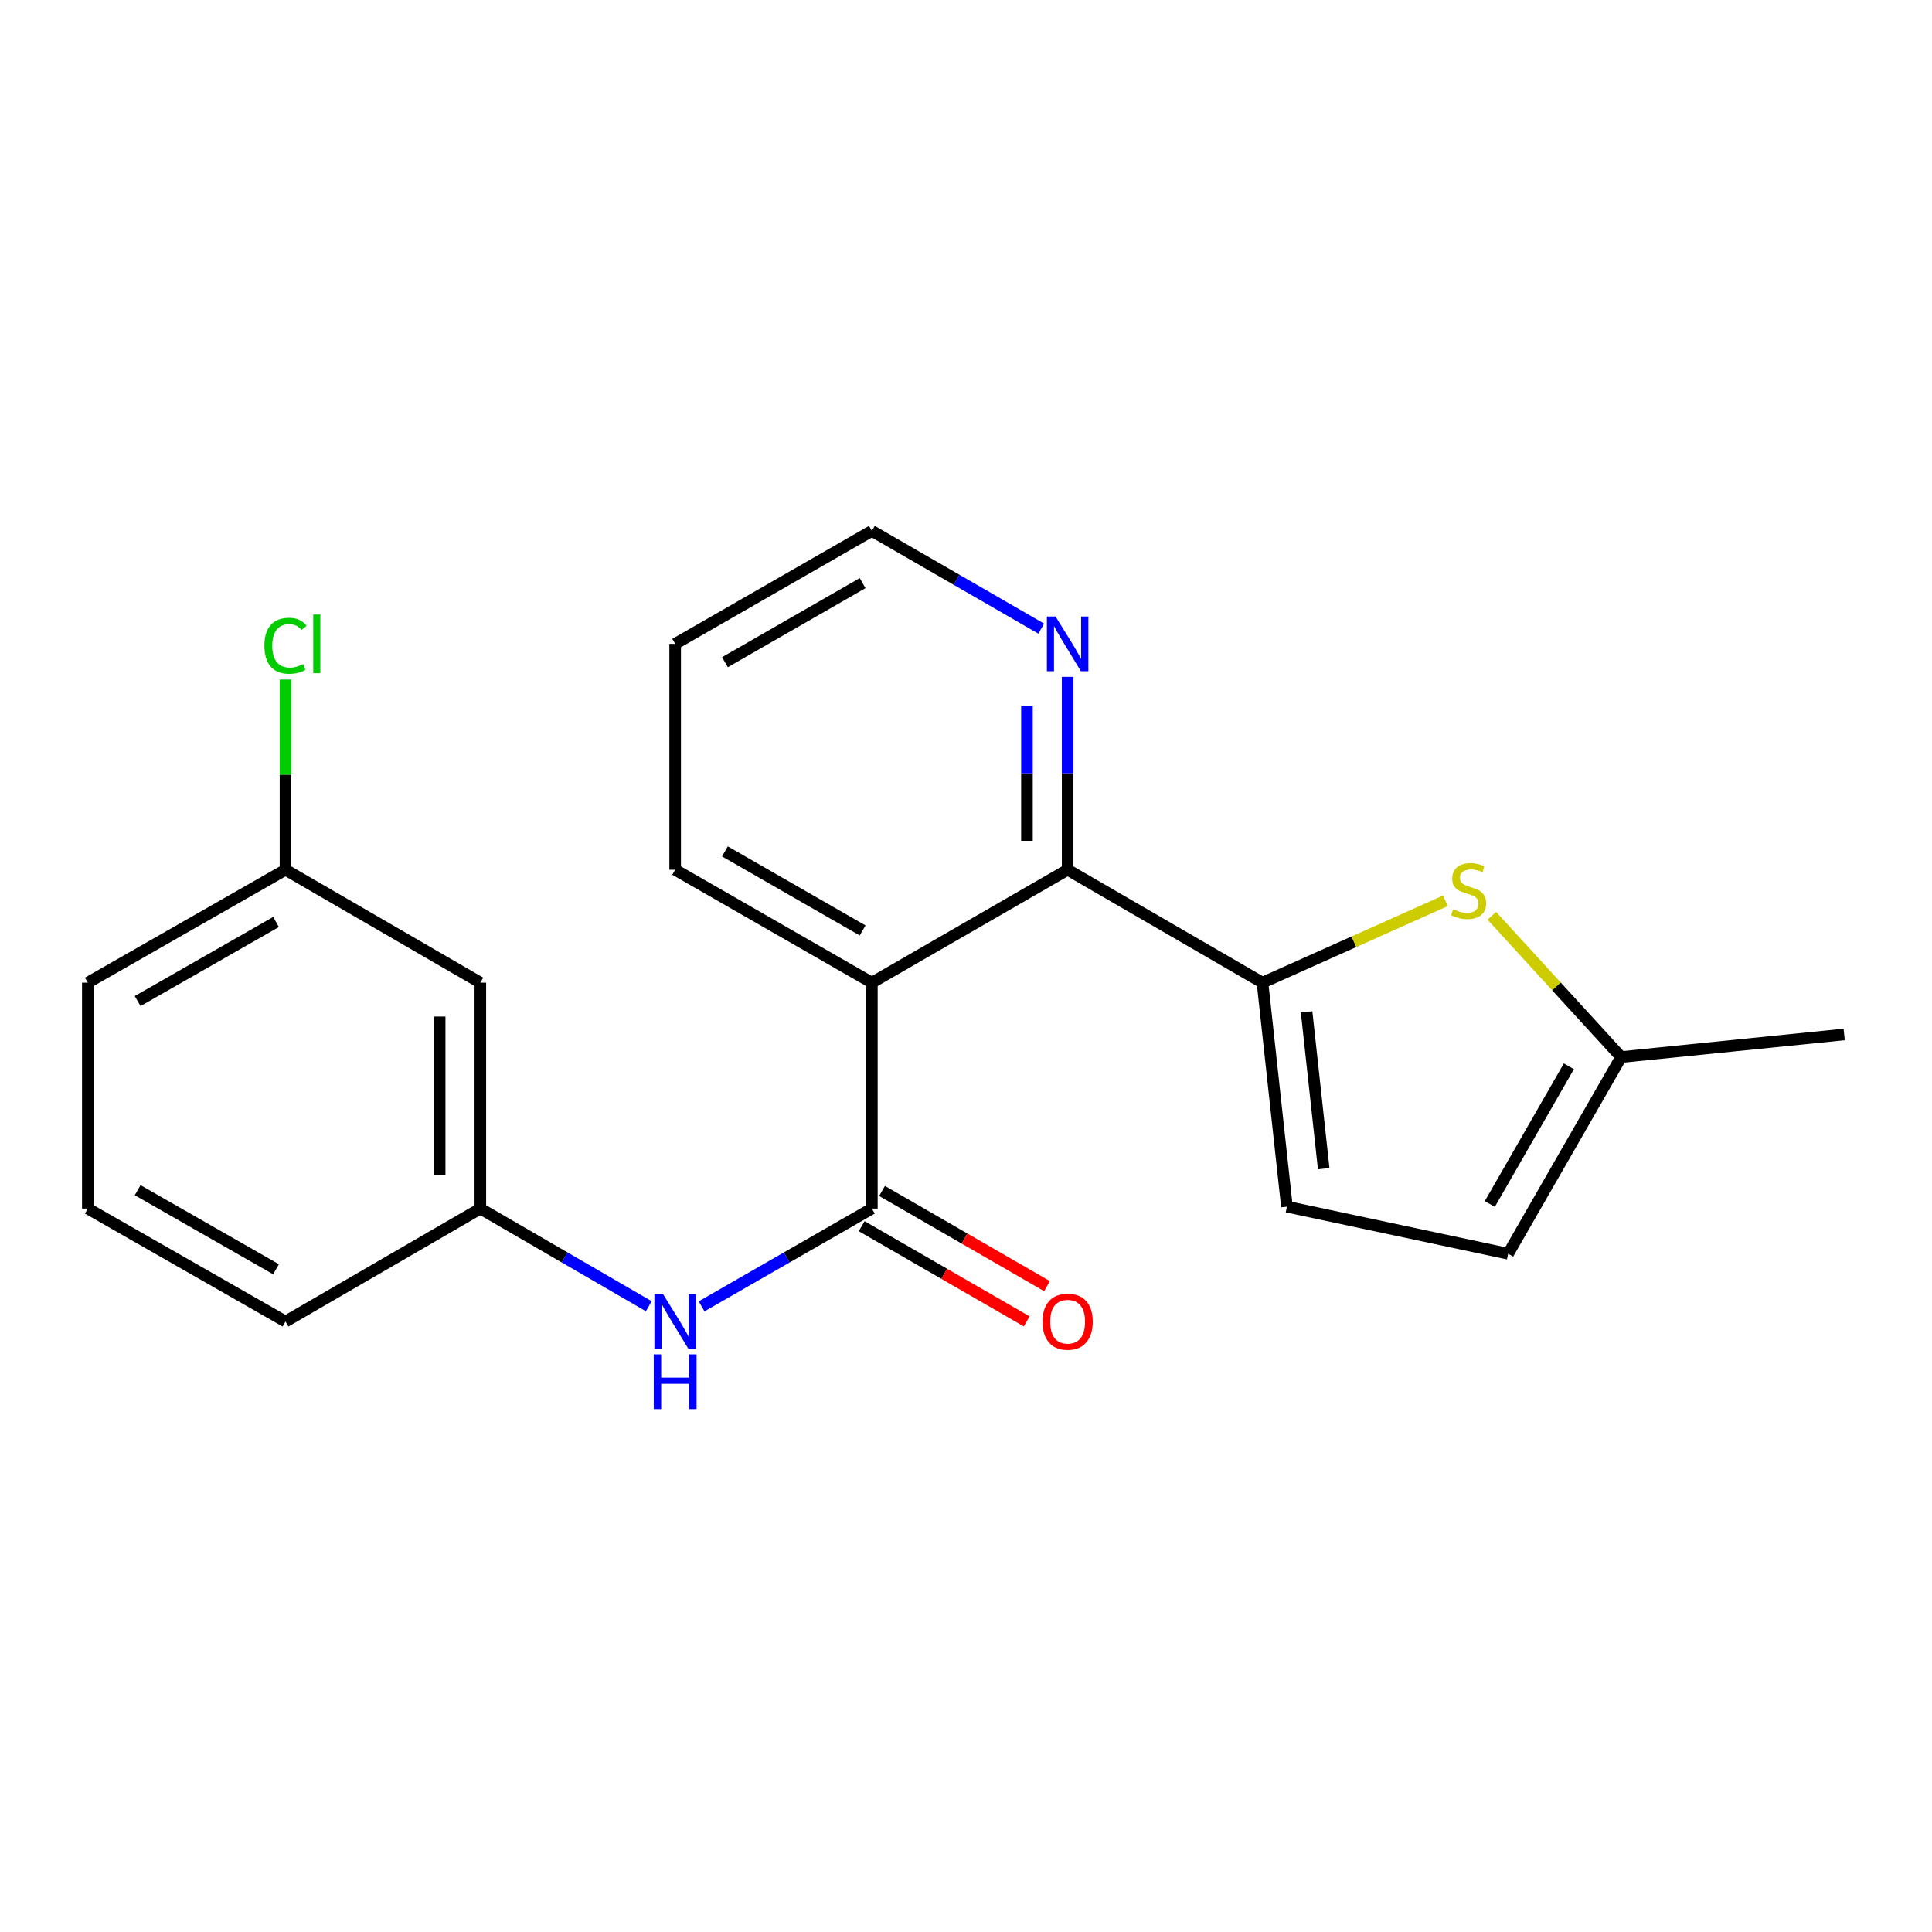 <?xml version='1.0' encoding='iso-8859-1'?>
<svg version='1.1' baseProfile='full'
              xmlns='http://www.w3.org/2000/svg'
                      xmlns:rdkit='http://www.rdkit.org/xml'
                      xmlns:xlink='http://www.w3.org/1999/xlink'
                  xml:space='preserve'
width='1000px' height='1000px' viewBox='0 0 1000 1000'>
<!-- END OF HEADER -->
<rect style='opacity:1.0;fill:#FFFFFF;stroke:none' width='1000' height='1000' x='0' y='0'> </rect>
<path class='bond-1' d='M 451.276,508.627 L 451.276,625.553' style='fill:none;fill-rule:evenodd;stroke:#000000;stroke-width:6px;stroke-linecap:butt;stroke-linejoin:miter;stroke-opacity:1' />
<path class='bond-2' d='M 451.276,508.627 L 552.608,450.181' style='fill:none;fill-rule:evenodd;stroke:#000000;stroke-width:6px;stroke-linecap:butt;stroke-linejoin:miter;stroke-opacity:1' />
<path class='bond-13' d='M 451.276,508.627 L 349.464,450.181' style='fill:none;fill-rule:evenodd;stroke:#000000;stroke-width:6px;stroke-linecap:butt;stroke-linejoin:miter;stroke-opacity:1' />
<path class='bond-13' d='M 446.487,481.597 L 375.219,440.685' style='fill:none;fill-rule:evenodd;stroke:#000000;stroke-width:6px;stroke-linecap:butt;stroke-linejoin:miter;stroke-opacity:1' />
<path class='bond-0' d='M 653.461,508.627 L 552.608,450.181' style='fill:none;fill-rule:evenodd;stroke:#000000;stroke-width:6px;stroke-linecap:butt;stroke-linejoin:miter;stroke-opacity:1' />
<path class='bond-3' d='M 653.461,508.627 L 700.805,487.446' style='fill:none;fill-rule:evenodd;stroke:#000000;stroke-width:6px;stroke-linecap:butt;stroke-linejoin:miter;stroke-opacity:1' />
<path class='bond-3' d='M 700.805,487.446 L 748.149,466.266' style='fill:none;fill-rule:evenodd;stroke:#CCCC00;stroke-width:6px;stroke-linecap:butt;stroke-linejoin:miter;stroke-opacity:1' />
<path class='bond-4' d='M 653.461,508.627 L 666.107,624.57' style='fill:none;fill-rule:evenodd;stroke:#000000;stroke-width:6px;stroke-linecap:butt;stroke-linejoin:miter;stroke-opacity:1' />
<path class='bond-4' d='M 676.291,523.735 L 685.143,604.896' style='fill:none;fill-rule:evenodd;stroke:#000000;stroke-width:6px;stroke-linecap:butt;stroke-linejoin:miter;stroke-opacity:1' />
<path class='bond-5' d='M 451.276,625.553 L 407.207,650.861' style='fill:none;fill-rule:evenodd;stroke:#000000;stroke-width:6px;stroke-linecap:butt;stroke-linejoin:miter;stroke-opacity:1' />
<path class='bond-5' d='M 407.207,650.861 L 363.139,676.169' style='fill:none;fill-rule:evenodd;stroke:#0000FF;stroke-width:6px;stroke-linecap:butt;stroke-linejoin:miter;stroke-opacity:1' />
<path class='bond-9' d='M 446.014,634.673 L 488.718,659.313' style='fill:none;fill-rule:evenodd;stroke:#000000;stroke-width:6px;stroke-linecap:butt;stroke-linejoin:miter;stroke-opacity:1' />
<path class='bond-9' d='M 488.718,659.313 L 531.421,683.953' style='fill:none;fill-rule:evenodd;stroke:#FF0000;stroke-width:6px;stroke-linecap:butt;stroke-linejoin:miter;stroke-opacity:1' />
<path class='bond-9' d='M 456.538,616.434 L 499.242,641.074' style='fill:none;fill-rule:evenodd;stroke:#000000;stroke-width:6px;stroke-linecap:butt;stroke-linejoin:miter;stroke-opacity:1' />
<path class='bond-9' d='M 499.242,641.074 L 541.945,665.714' style='fill:none;fill-rule:evenodd;stroke:#FF0000;stroke-width:6px;stroke-linecap:butt;stroke-linejoin:miter;stroke-opacity:1' />
<path class='bond-8' d='M 552.608,450.181 L 552.608,400.259' style='fill:none;fill-rule:evenodd;stroke:#000000;stroke-width:6px;stroke-linecap:butt;stroke-linejoin:miter;stroke-opacity:1' />
<path class='bond-8' d='M 552.608,400.259 L 552.608,350.337' style='fill:none;fill-rule:evenodd;stroke:#0000FF;stroke-width:6px;stroke-linecap:butt;stroke-linejoin:miter;stroke-opacity:1' />
<path class='bond-8' d='M 531.551,435.204 L 531.551,400.259' style='fill:none;fill-rule:evenodd;stroke:#000000;stroke-width:6px;stroke-linecap:butt;stroke-linejoin:miter;stroke-opacity:1' />
<path class='bond-8' d='M 531.551,400.259 L 531.551,365.314' style='fill:none;fill-rule:evenodd;stroke:#0000FF;stroke-width:6px;stroke-linecap:butt;stroke-linejoin:miter;stroke-opacity:1' />
<path class='bond-6' d='M 772.154,474.009 L 805.618,510.568' style='fill:none;fill-rule:evenodd;stroke:#CCCC00;stroke-width:6px;stroke-linecap:butt;stroke-linejoin:miter;stroke-opacity:1' />
<path class='bond-6' d='M 805.618,510.568 L 839.081,547.126' style='fill:none;fill-rule:evenodd;stroke:#000000;stroke-width:6px;stroke-linecap:butt;stroke-linejoin:miter;stroke-opacity:1' />
<path class='bond-7' d='M 666.107,624.57 L 780.612,648.938' style='fill:none;fill-rule:evenodd;stroke:#000000;stroke-width:6px;stroke-linecap:butt;stroke-linejoin:miter;stroke-opacity:1' />
<path class='bond-10' d='M 335.809,676.105 L 292.216,650.829' style='fill:none;fill-rule:evenodd;stroke:#0000FF;stroke-width:6px;stroke-linecap:butt;stroke-linejoin:miter;stroke-opacity:1' />
<path class='bond-10' d='M 292.216,650.829 L 248.623,625.553' style='fill:none;fill-rule:evenodd;stroke:#000000;stroke-width:6px;stroke-linecap:butt;stroke-linejoin:miter;stroke-opacity:1' />
<path class='bond-17' d='M 839.081,547.126 L 954.545,535.428' style='fill:none;fill-rule:evenodd;stroke:#000000;stroke-width:6px;stroke-linecap:butt;stroke-linejoin:miter;stroke-opacity:1' />
<path class='bond-22' d='M 839.081,547.126 L 780.612,648.938' style='fill:none;fill-rule:evenodd;stroke:#000000;stroke-width:6px;stroke-linecap:butt;stroke-linejoin:miter;stroke-opacity:1' />
<path class='bond-22' d='M 812.05,551.911 L 771.122,623.18' style='fill:none;fill-rule:evenodd;stroke:#000000;stroke-width:6px;stroke-linecap:butt;stroke-linejoin:miter;stroke-opacity:1' />
<path class='bond-21' d='M 538.943,325.37 L 495.11,300.077' style='fill:none;fill-rule:evenodd;stroke:#0000FF;stroke-width:6px;stroke-linecap:butt;stroke-linejoin:miter;stroke-opacity:1' />
<path class='bond-21' d='M 495.11,300.077 L 451.276,274.785' style='fill:none;fill-rule:evenodd;stroke:#000000;stroke-width:6px;stroke-linecap:butt;stroke-linejoin:miter;stroke-opacity:1' />
<path class='bond-11' d='M 248.623,625.553 L 248.623,508.627' style='fill:none;fill-rule:evenodd;stroke:#000000;stroke-width:6px;stroke-linecap:butt;stroke-linejoin:miter;stroke-opacity:1' />
<path class='bond-11' d='M 227.565,608.014 L 227.565,526.165' style='fill:none;fill-rule:evenodd;stroke:#000000;stroke-width:6px;stroke-linecap:butt;stroke-linejoin:miter;stroke-opacity:1' />
<path class='bond-18' d='M 248.623,625.553 L 147.77,684.022' style='fill:none;fill-rule:evenodd;stroke:#000000;stroke-width:6px;stroke-linecap:butt;stroke-linejoin:miter;stroke-opacity:1' />
<path class='bond-12' d='M 248.623,508.627 L 147.77,450.181' style='fill:none;fill-rule:evenodd;stroke:#000000;stroke-width:6px;stroke-linecap:butt;stroke-linejoin:miter;stroke-opacity:1' />
<path class='bond-14' d='M 147.77,450.181 L 147.77,400.949' style='fill:none;fill-rule:evenodd;stroke:#000000;stroke-width:6px;stroke-linecap:butt;stroke-linejoin:miter;stroke-opacity:1' />
<path class='bond-14' d='M 147.77,400.949 L 147.77,351.717' style='fill:none;fill-rule:evenodd;stroke:#00CC00;stroke-width:6px;stroke-linecap:butt;stroke-linejoin:miter;stroke-opacity:1' />
<path class='bond-23' d='M 147.77,450.181 L 45.455,508.627' style='fill:none;fill-rule:evenodd;stroke:#000000;stroke-width:6px;stroke-linecap:butt;stroke-linejoin:miter;stroke-opacity:1' />
<path class='bond-23' d='M 142.867,477.232 L 71.246,518.144' style='fill:none;fill-rule:evenodd;stroke:#000000;stroke-width:6px;stroke-linecap:butt;stroke-linejoin:miter;stroke-opacity:1' />
<path class='bond-20' d='M 349.464,450.181 L 349.464,333.254' style='fill:none;fill-rule:evenodd;stroke:#000000;stroke-width:6px;stroke-linecap:butt;stroke-linejoin:miter;stroke-opacity:1' />
<path class='bond-15' d='M 45.455,625.553 L 147.77,684.022' style='fill:none;fill-rule:evenodd;stroke:#000000;stroke-width:6px;stroke-linecap:butt;stroke-linejoin:miter;stroke-opacity:1' />
<path class='bond-15' d='M 71.25,616.041 L 142.87,656.969' style='fill:none;fill-rule:evenodd;stroke:#000000;stroke-width:6px;stroke-linecap:butt;stroke-linejoin:miter;stroke-opacity:1' />
<path class='bond-19' d='M 45.455,625.553 L 45.455,508.627' style='fill:none;fill-rule:evenodd;stroke:#000000;stroke-width:6px;stroke-linecap:butt;stroke-linejoin:miter;stroke-opacity:1' />
<path class='bond-16' d='M 451.276,274.785 L 349.464,333.254' style='fill:none;fill-rule:evenodd;stroke:#000000;stroke-width:6px;stroke-linecap:butt;stroke-linejoin:miter;stroke-opacity:1' />
<path class='bond-16' d='M 446.491,301.816 L 375.222,342.744' style='fill:none;fill-rule:evenodd;stroke:#000000;stroke-width:6px;stroke-linecap:butt;stroke-linejoin:miter;stroke-opacity:1' />
<path  class='atom-4' d='M 752.151 470.617
Q 752.471 470.737, 753.791 471.297
Q 755.111 471.857, 756.551 472.217
Q 758.031 472.537, 759.471 472.537
Q 762.151 472.537, 763.711 471.257
Q 765.271 469.937, 765.271 467.657
Q 765.271 466.097, 764.471 465.137
Q 763.711 464.177, 762.511 463.657
Q 761.311 463.137, 759.311 462.537
Q 756.791 461.777, 755.271 461.057
Q 753.791 460.337, 752.711 458.817
Q 751.671 457.297, 751.671 454.737
Q 751.671 451.177, 754.071 448.977
Q 756.511 446.777, 761.311 446.777
Q 764.591 446.777, 768.311 448.337
L 767.391 451.417
Q 763.991 450.017, 761.431 450.017
Q 758.671 450.017, 757.151 451.177
Q 755.631 452.297, 755.671 454.257
Q 755.671 455.777, 756.431 456.697
Q 757.231 457.617, 758.351 458.137
Q 759.511 458.657, 761.431 459.257
Q 763.991 460.057, 765.511 460.857
Q 767.031 461.657, 768.111 463.297
Q 769.231 464.897, 769.231 467.657
Q 769.231 471.577, 766.591 473.697
Q 763.991 475.777, 759.631 475.777
Q 757.111 475.777, 755.191 475.217
Q 753.311 474.697, 751.071 473.777
L 752.151 470.617
' fill='#CCCC00'/>
<path  class='atom-6' d='M 343.204 669.862
L 352.484 684.862
Q 353.404 686.342, 354.884 689.022
Q 356.364 691.702, 356.444 691.862
L 356.444 669.862
L 360.204 669.862
L 360.204 698.182
L 356.324 698.182
L 346.364 681.782
Q 345.204 679.862, 343.964 677.662
Q 342.764 675.462, 342.404 674.782
L 342.404 698.182
L 338.724 698.182
L 338.724 669.862
L 343.204 669.862
' fill='#0000FF'/>
<path  class='atom-6' d='M 338.384 701.014
L 342.224 701.014
L 342.224 713.054
L 356.704 713.054
L 356.704 701.014
L 360.544 701.014
L 360.544 729.334
L 356.704 729.334
L 356.704 716.254
L 342.224 716.254
L 342.224 729.334
L 338.384 729.334
L 338.384 701.014
' fill='#0000FF'/>
<path  class='atom-9' d='M 546.348 319.094
L 555.628 334.094
Q 556.548 335.574, 558.028 338.254
Q 559.508 340.934, 559.588 341.094
L 559.588 319.094
L 563.348 319.094
L 563.348 347.414
L 559.468 347.414
L 549.508 331.014
Q 548.348 329.094, 547.108 326.894
Q 545.908 324.694, 545.548 324.014
L 545.548 347.414
L 541.868 347.414
L 541.868 319.094
L 546.348 319.094
' fill='#0000FF'/>
<path  class='atom-10' d='M 539.608 684.102
Q 539.608 677.302, 542.968 673.502
Q 546.328 669.702, 552.608 669.702
Q 558.888 669.702, 562.248 673.502
Q 565.608 677.302, 565.608 684.102
Q 565.608 690.982, 562.208 694.902
Q 558.808 698.782, 552.608 698.782
Q 546.368 698.782, 542.968 694.902
Q 539.608 691.022, 539.608 684.102
M 552.608 695.582
Q 556.928 695.582, 559.248 692.702
Q 561.608 689.782, 561.608 684.102
Q 561.608 678.542, 559.248 675.742
Q 556.928 672.902, 552.608 672.902
Q 548.288 672.902, 545.928 675.702
Q 543.608 678.502, 543.608 684.102
Q 543.608 689.822, 545.928 692.702
Q 548.288 695.582, 552.608 695.582
' fill='#FF0000'/>
<path  class='atom-15' d='M 136.85 334.234
Q 136.85 327.194, 140.13 323.514
Q 143.45 319.794, 149.73 319.794
Q 155.57 319.794, 158.69 323.914
L 156.05 326.074
Q 153.77 323.074, 149.73 323.074
Q 145.45 323.074, 143.17 325.954
Q 140.93 328.794, 140.93 334.234
Q 140.93 339.834, 143.25 342.714
Q 145.61 345.594, 150.17 345.594
Q 153.29 345.594, 156.93 343.714
L 158.05 346.714
Q 156.57 347.674, 154.33 348.234
Q 152.09 348.794, 149.61 348.794
Q 143.45 348.794, 140.13 345.034
Q 136.85 341.274, 136.85 334.234
' fill='#00CC00'/>
<path  class='atom-15' d='M 162.13 318.074
L 165.81 318.074
L 165.81 348.434
L 162.13 348.434
L 162.13 318.074
' fill='#00CC00'/>
</svg>
